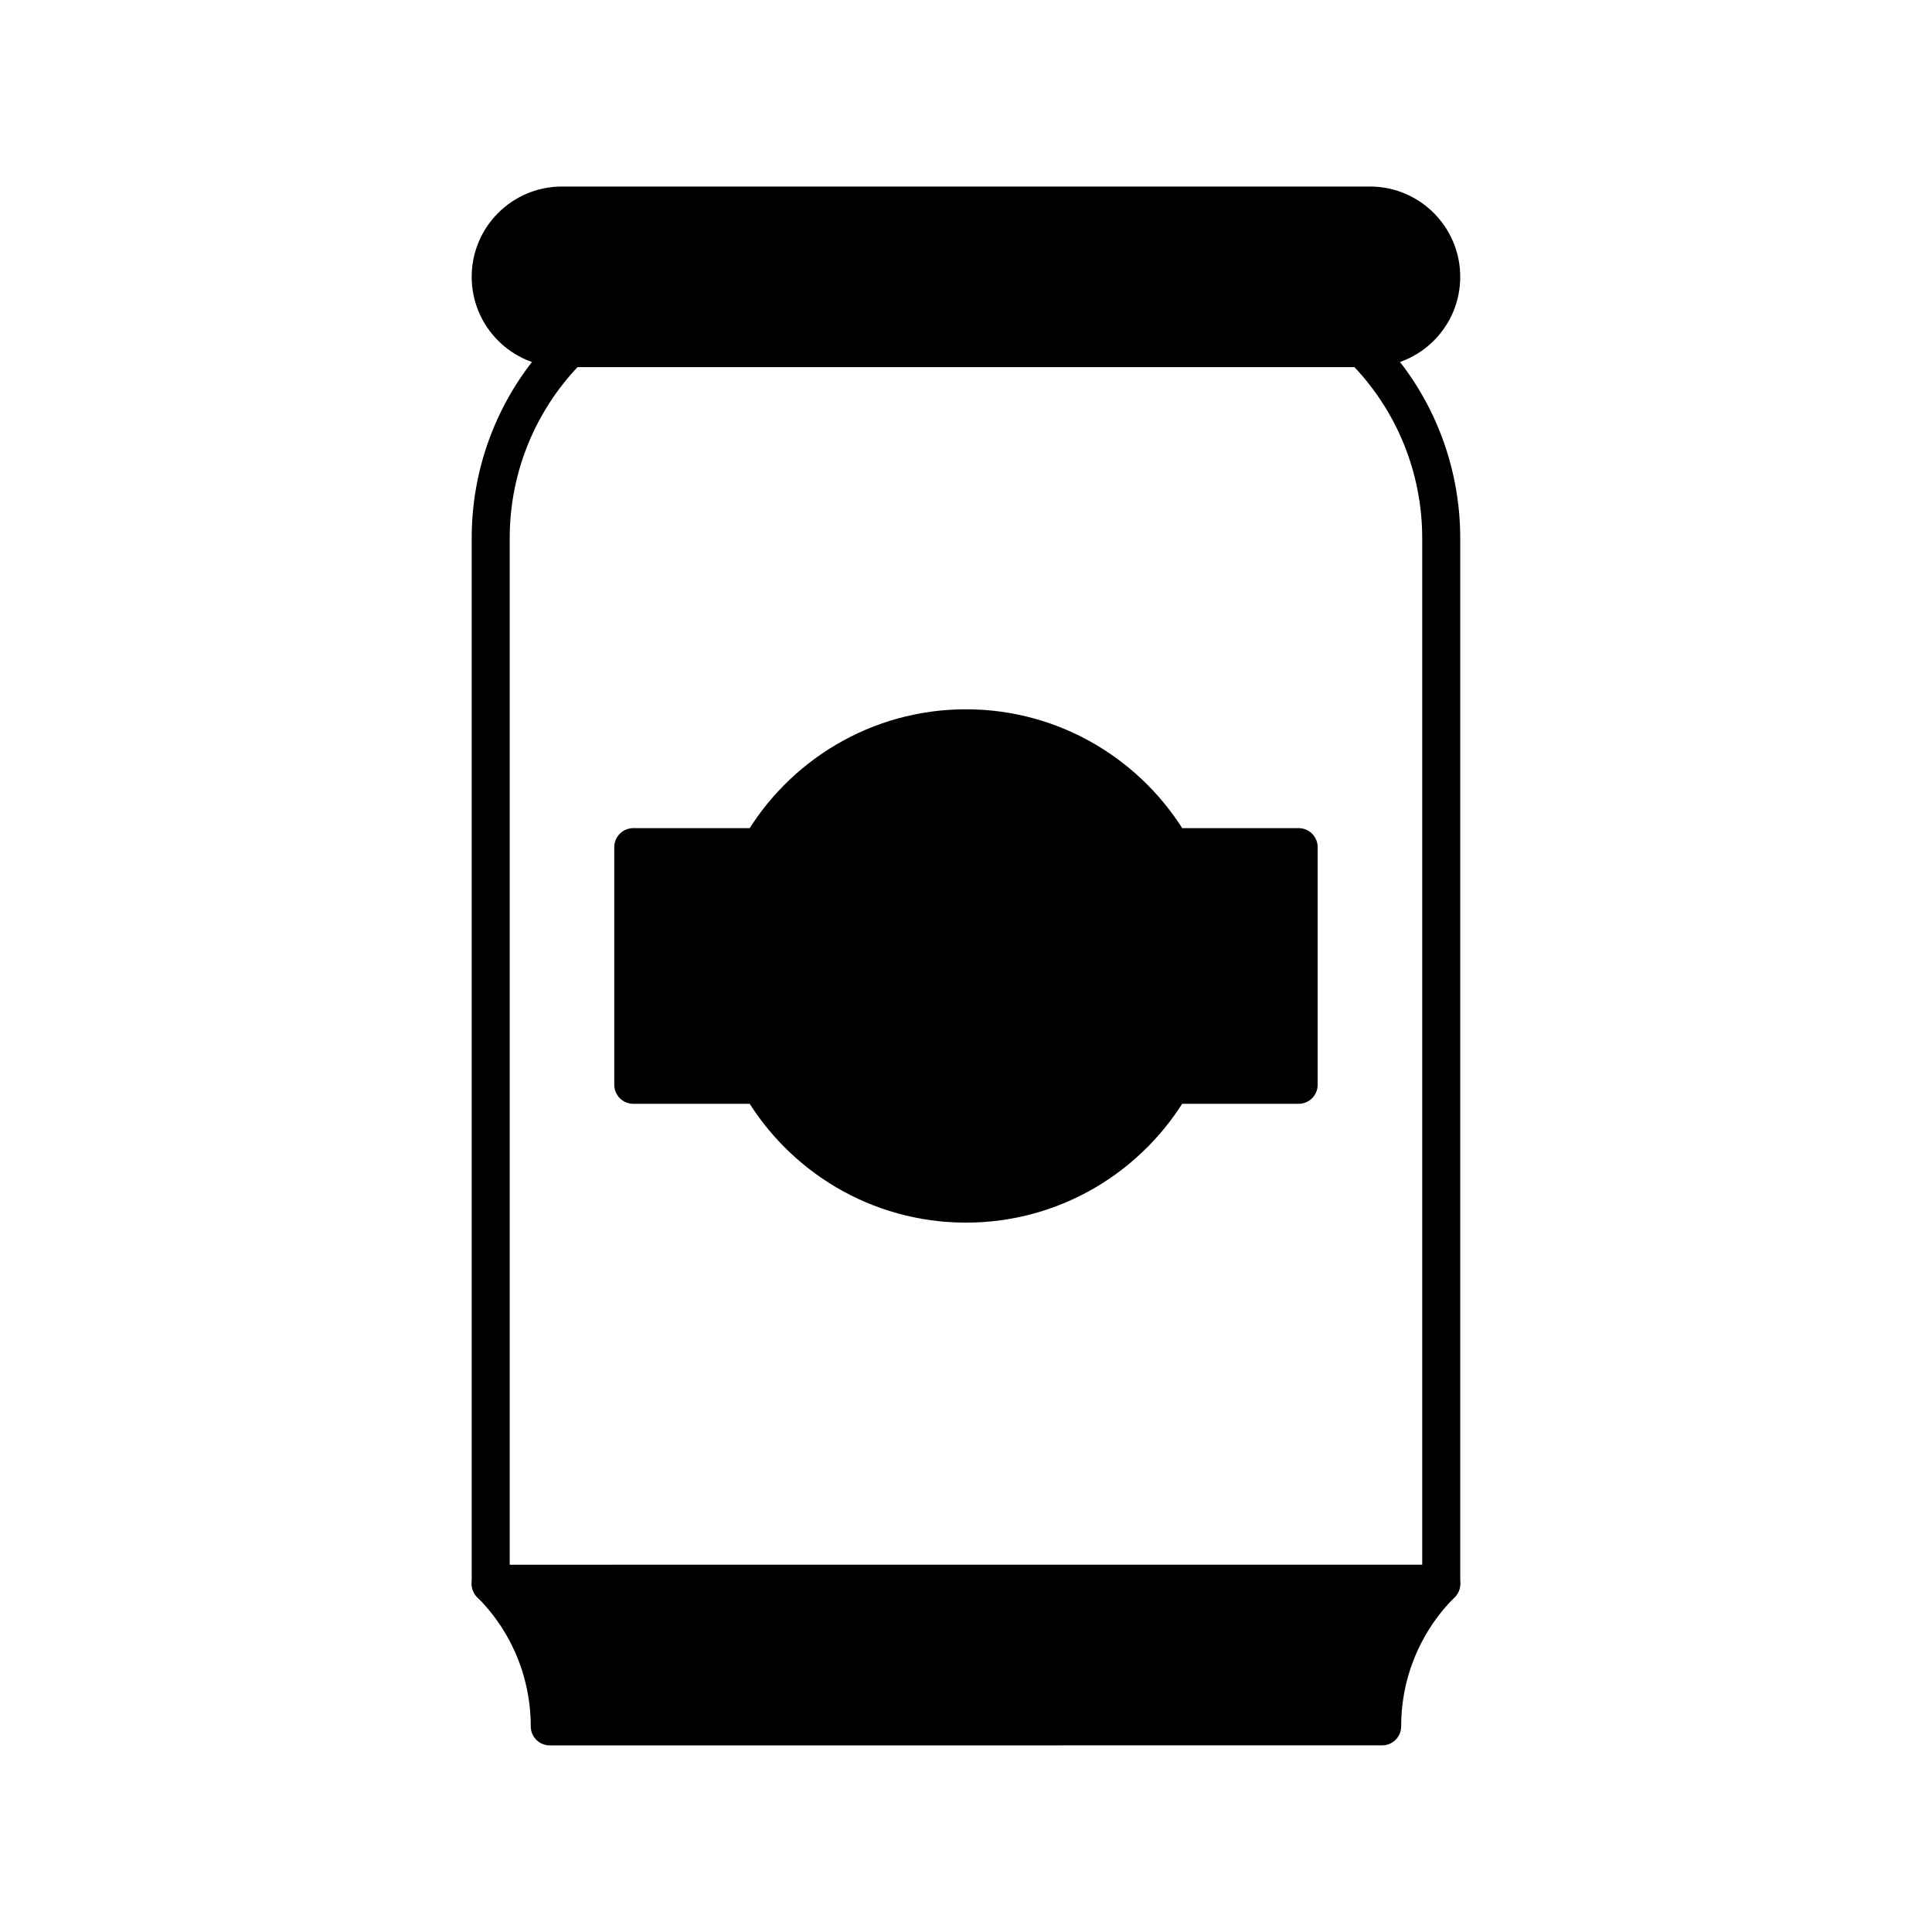 <?xml version="1.0" encoding="UTF-8"?>
<!-- Uploaded to: SVG Repo, www.svgrepo.com, Generator: SVG Repo Mixer Tools -->
<svg width="800px" height="800px" version="1.1" viewBox="144 144 512 512" xmlns="http://www.w3.org/2000/svg">
 <g stroke="#000000" stroke-linecap="round" stroke-linejoin="round" stroke-miterlimit="10" stroke-width="2">
  <path transform="matrix(5.038 0 0 5.038 148.09 148.09)" d="m75 82.498c-1.919 1.919-3.107 4.572-3.107 7.5l-43.786 0.002c0-2.715-1.035-5.432-3.106-7.5z"/>
  <path transform="matrix(5.038 0 0 5.038 148.09 148.09)" d="m70.857 17.498h-41.712c-2.561 2.561-4.145 6.097-4.145 10.002l7.75e-4 55 49.999 7.75e-4v-55c0-3.619-1.382-7.241-4.143-10.003z" fill="none"/>
  <path transform="matrix(5.038 0 0 5.038 148.09 148.09)" d="m28.75 10c-2.071 0-3.75 1.679-3.75 3.75s1.679 3.75 3.75 3.75h42.5c2.07 0 3.75-1.678 3.75-3.748-7.75e-4 -2.072-1.68-3.752-3.75-3.752z"/>
  <path transform="matrix(5.038 0 0 5.038 148.09 148.09)" d="m67.5 43.75h-6.686c-2.162-3.732-6.19-6.251-10.813-6.251-4.625 0-8.654 2.519-10.816 6.251h-6.685v12.5h6.685c2.164 3.732 6.191 6.251 10.816 6.251 4.623 0 8.649-2.519 10.812-6.251h6.687z"/>
 </g>
</svg>